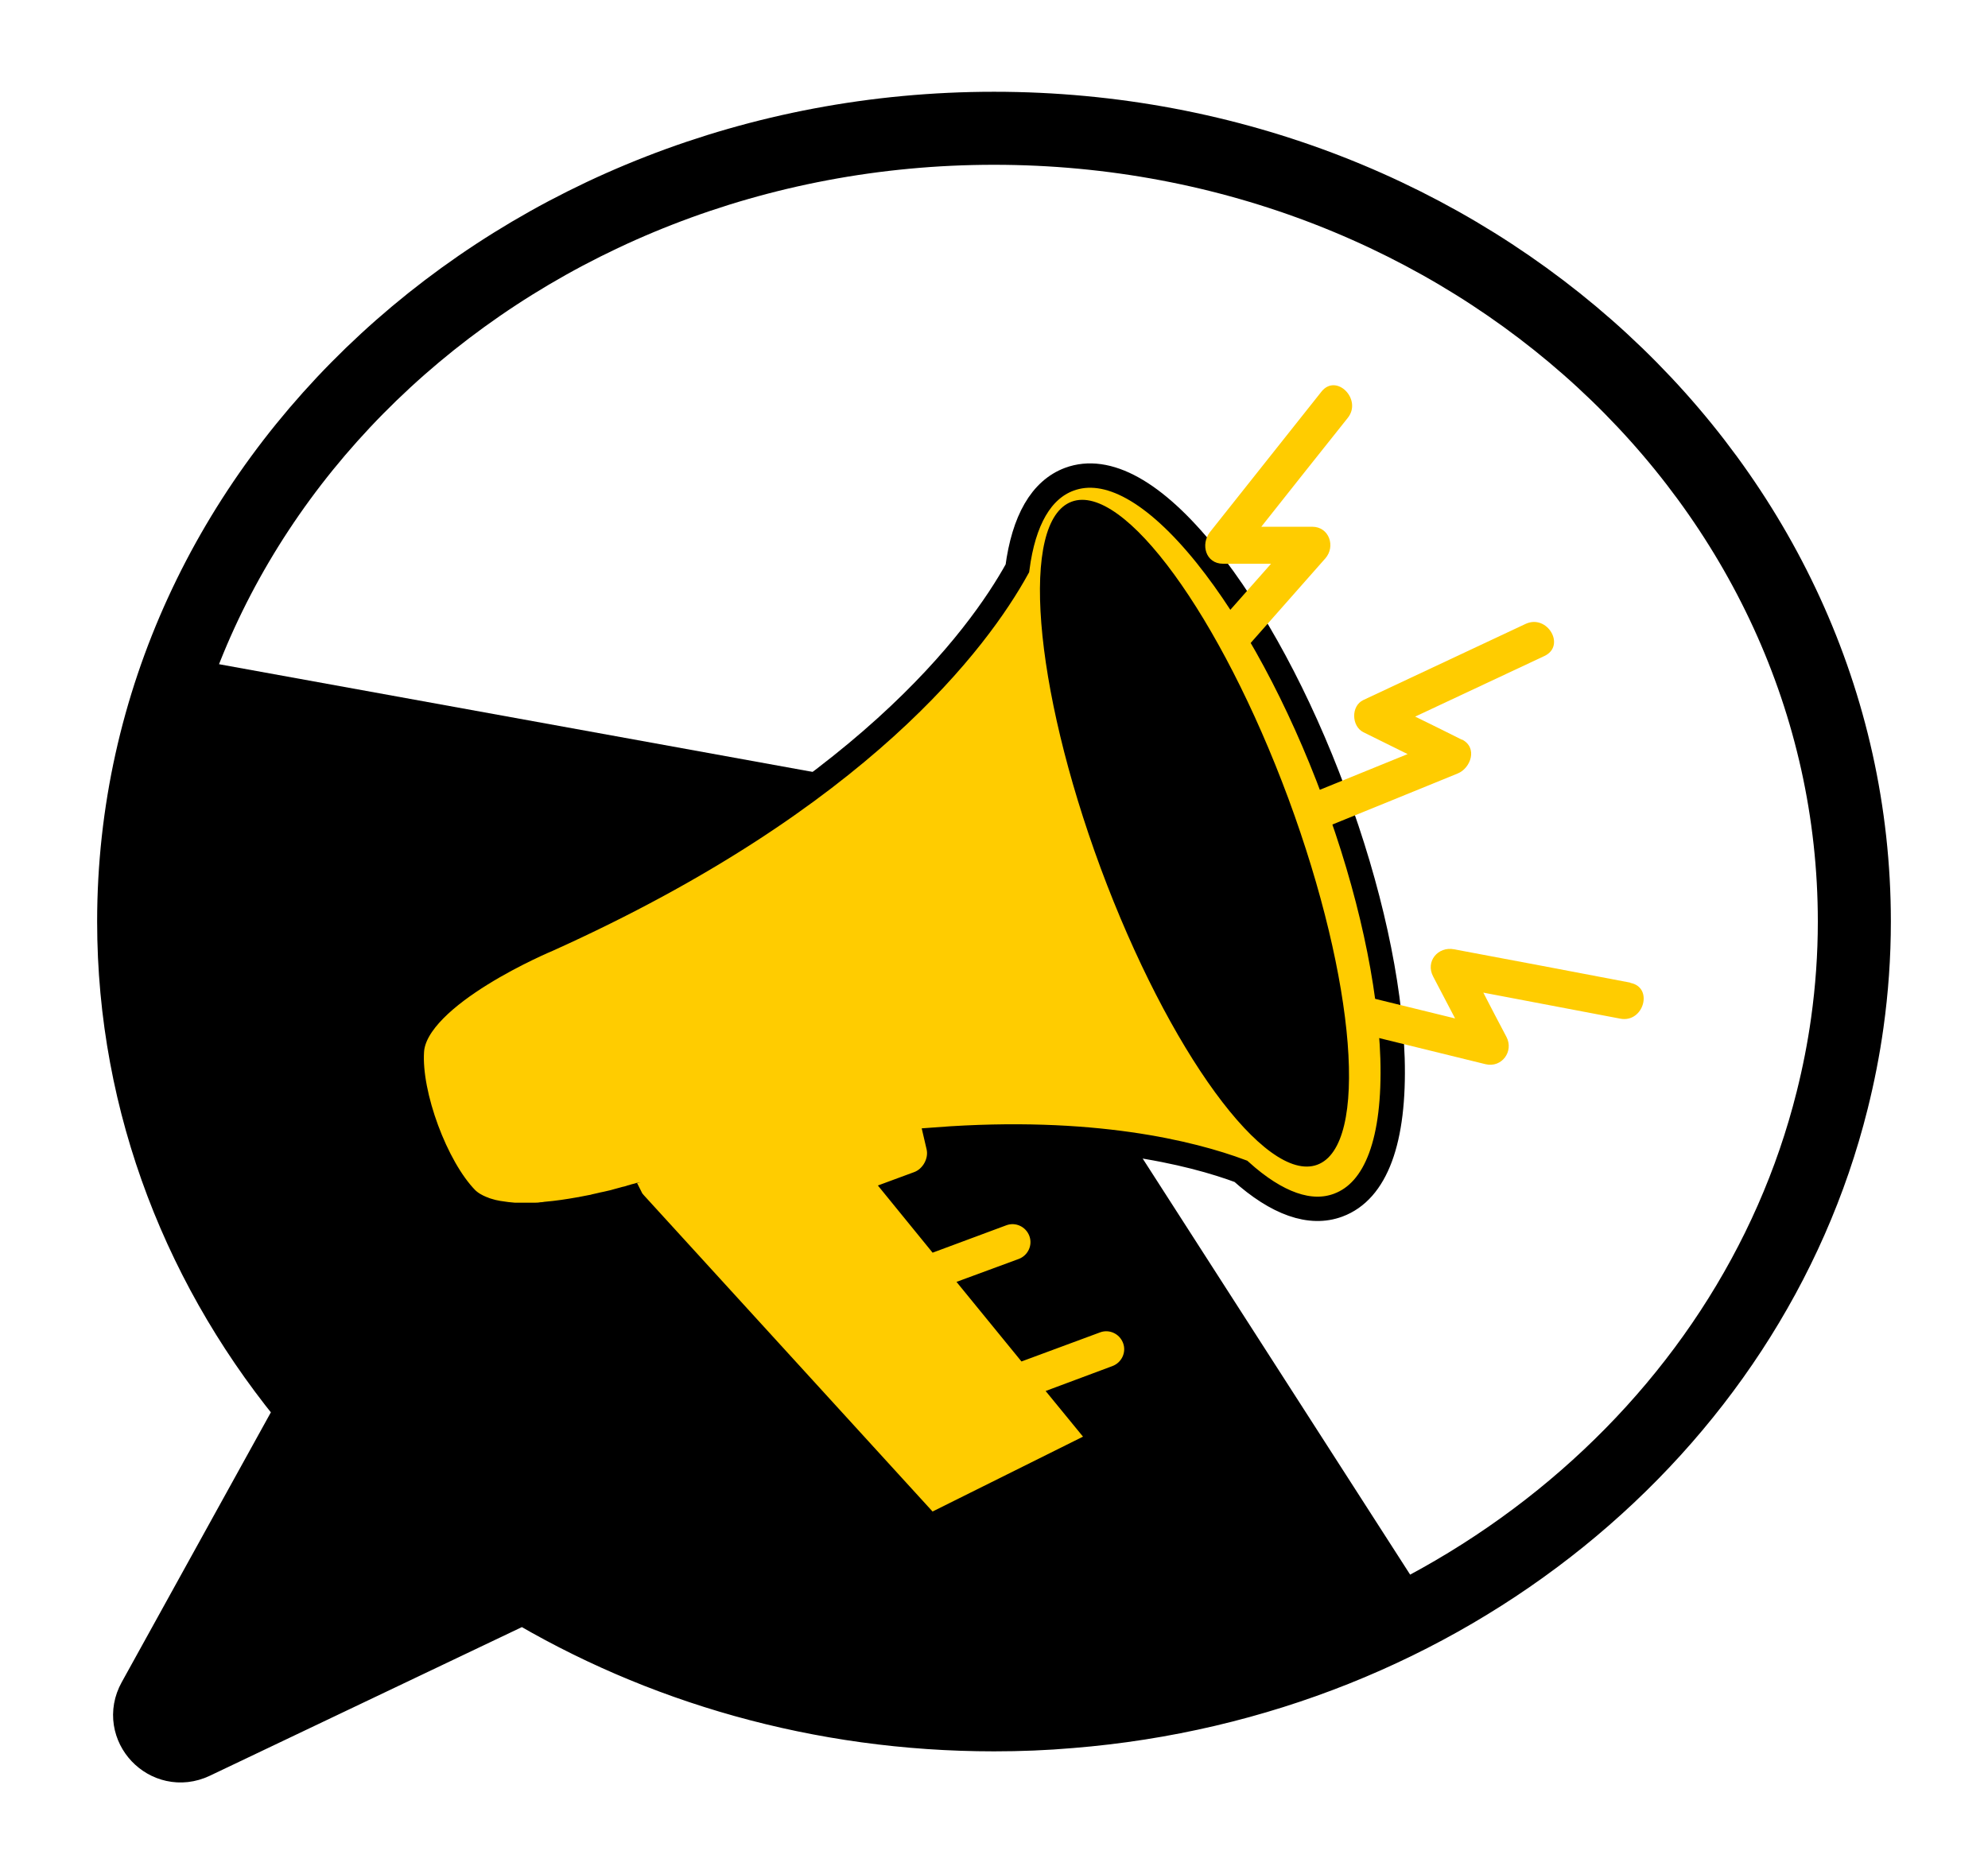 <svg xmlns="http://www.w3.org/2000/svg" xmlns:xlink="http://www.w3.org/1999/xlink" id="Capa_1" data-name="Capa 1" viewBox="0 0 81.66 77"><defs><style>      .cls-1 {        fill: #000;      }      .cls-1, .cls-2, .cls-3 {        stroke-width: 0px;      }      .cls-2, .cls-4 {        fill: #fc0;      }      .cls-3, .cls-5 {        fill: none;      }      .cls-6 {        clip-path: url(#clippath);      }      .cls-4, .cls-5 {        stroke: #000;        stroke-miterlimit: 10;      }      .cls-5 {        stroke-width: 3px;      }    </style><clipPath id="clippath"><rect class="cls-3" x="-76.06" y="-196.89" width="358.05" height="129.56"></rect></clipPath></defs><g class="cls-6"><image width="1030" height="1691" transform="translate(-86.19 -191.01) scale(.14)"></image></g><g><polygon class="cls-1" points="6.31 26.8 37.17 32.4 58.74 65.96 38.61 71.6 21.52 65.15 7.97 71.6 6.31 69.83 12.93 57.86 5.49 44.19 6.31 26.8"></polygon><path class="cls-5" d="M76.17,37.86c0,1.41-.1,2.8-.29,4.16-.15,1.08-.36,2.14-.62,3.18-3.38,13.56-15.94,23.88-31.31,25.12-1.03.09-2.07.13-3.12.13-7.13,0-13.76-1.95-19.32-5.3l-13.54,6.45c-1.12.53-2.26-.68-1.66-1.76l6.62-11.98c-4.66-5.52-7.44-12.46-7.44-20C5.49,19.86,21.31,5.27,40.83,5.27s35.34,14.59,35.34,32.59Z"></path><g><path class="cls-4" d="M39.55,63.46c0-.99.29-.4.84-.8.02-.02.06.01.09.02.23.05.46.08.69.07.02,0,.04,0,.05,0,.24-.01.48-.05.69-.13l2.97-1.1c.97-.36,1.23-1.31.57-2.11l-1.67-2.04,2.09-.78c.64-.24.97-.95.73-1.59-.24-.64-.95-.97-1.59-.73l-2.89,1.07-2-2.45,1.9-.7c.64-.24.97-.95.73-1.59-.24-.64-.95-.97-1.59-.73l-2.69,1-1.58-1.94.84-.31c.59-.22.96-.9.82-1.51l-.07-.3c6.38-.48,10.48.56,12.49,1.31,1.48,1.33,2.85,1.82,4,1.39,1.56-.58,2.33-2.66,2.23-6.03-.1-3.11-.94-6.97-2.39-10.87-1.44-3.89-3.32-7.37-5.27-9.8-2.11-2.62-4.06-3.7-5.62-3.12-1.15.43-1.87,1.68-2.13,3.66-1.59,2.88-6.41,9.45-19.28,15.25,0,0-5.44,2.26-5.59,4.58-.12,1.79.99,4.78,2.24,6.06.18.18.41.31.66.41,0,0,0,0,0,0,.02,0,.04.01.05.02.08.03.17.06.25.08.07.02.13.04.2.05.09.02.19.04.29.05.07.01.14.02.21.03.1.01.2.02.31.03.07,0,.15,0,.22,0,.11,0,.22,0,.33,0,.07,0,.14,0,.21,0,.12,0,.24,0,.36-.02.06,0,.11-.01.17-.02.47-.04.93-.11,1.38-.19.03,0,.07-.01.11-.02.12-.02.24-.05.36-.07.06-.01.12-.02.18-.04.11-.02.2-.05.3-.07.06-.01.13-.03.19-.04.09-.02.18-.04.26-.06.06-.02.12-.03.18-.05.08-.02.15-.04.22-.06.06-.02.11-.03.16-.04.06-.02.12-.03.17-.05.05-.01.09-.03.13-.04.04-.01.08-.02.12-.03.04-.01.07-.02.1-.03.02,0,.05-.01.06-.02.03-.01.05-.02.05-.02"></path><g><path class="cls-2" d="M53.9,21.64h-2.09c1.18-1.49,2.36-2.98,3.55-4.47.61-.76-.47-1.85-1.08-1.08-1.53,1.92-3.05,3.85-4.58,5.77-.39.5-.18,1.3.54,1.3h1.97c-1.27,1.44-2.55,2.88-3.82,4.33-.65.73.43,1.82,1.08,1.08,1.66-1.88,3.31-3.75,4.97-5.63.43-.49.16-1.3-.54-1.3Z"></path><path class="cls-2" d="M60.05,30.39c-.64-.32-1.28-.64-1.92-.95,1.77-.83,3.54-1.66,5.31-2.49.89-.42.12-1.73-.77-1.32-2.22,1.04-4.45,2.09-6.67,3.13-.51.24-.49,1.07,0,1.32.61.3,1.21.6,1.82.9-1.77.72-3.54,1.44-5.31,2.16-.9.37-.51,1.84.41,1.47,2.32-.94,4.64-1.89,6.95-2.83.55-.22.84-1.07.18-1.4Z"></path><path class="cls-2" d="M66.97,40.37c-2.41-.46-4.83-.92-7.24-1.37-.66-.13-1.19.5-.86,1.12.3.57.6,1.14.9,1.72-1.88-.46-3.75-.92-5.63-1.38-.96-.23-1.36,1.24-.41,1.47,2.43.6,4.86,1.19,7.29,1.79.67.16,1.17-.53.86-1.12-.32-.61-.64-1.21-.95-1.82,1.88.36,3.75.71,5.63,1.07.96.18,1.37-1.29.41-1.47Z"></path></g></g><path class="cls-1" d="M45.21,35.66c2.79,7.52,6.77,12.98,8.9,12.19,2.13-.79,1.59-7.53-1.19-15.05-2.79-7.52-6.77-12.98-8.9-12.19-2.13.79-1.59,7.53,1.19,15.05Z"></path><path class="cls-1" d="M35.99,63.25l8.68-4.32c.51-.25,1.07.03,1.34.67h0c.35.84.04,1.91-.63,2.2l-7.56,3.2c-.46.2-.96-.04-1.24-.58l-.59-1.16Z"></path></g></svg>